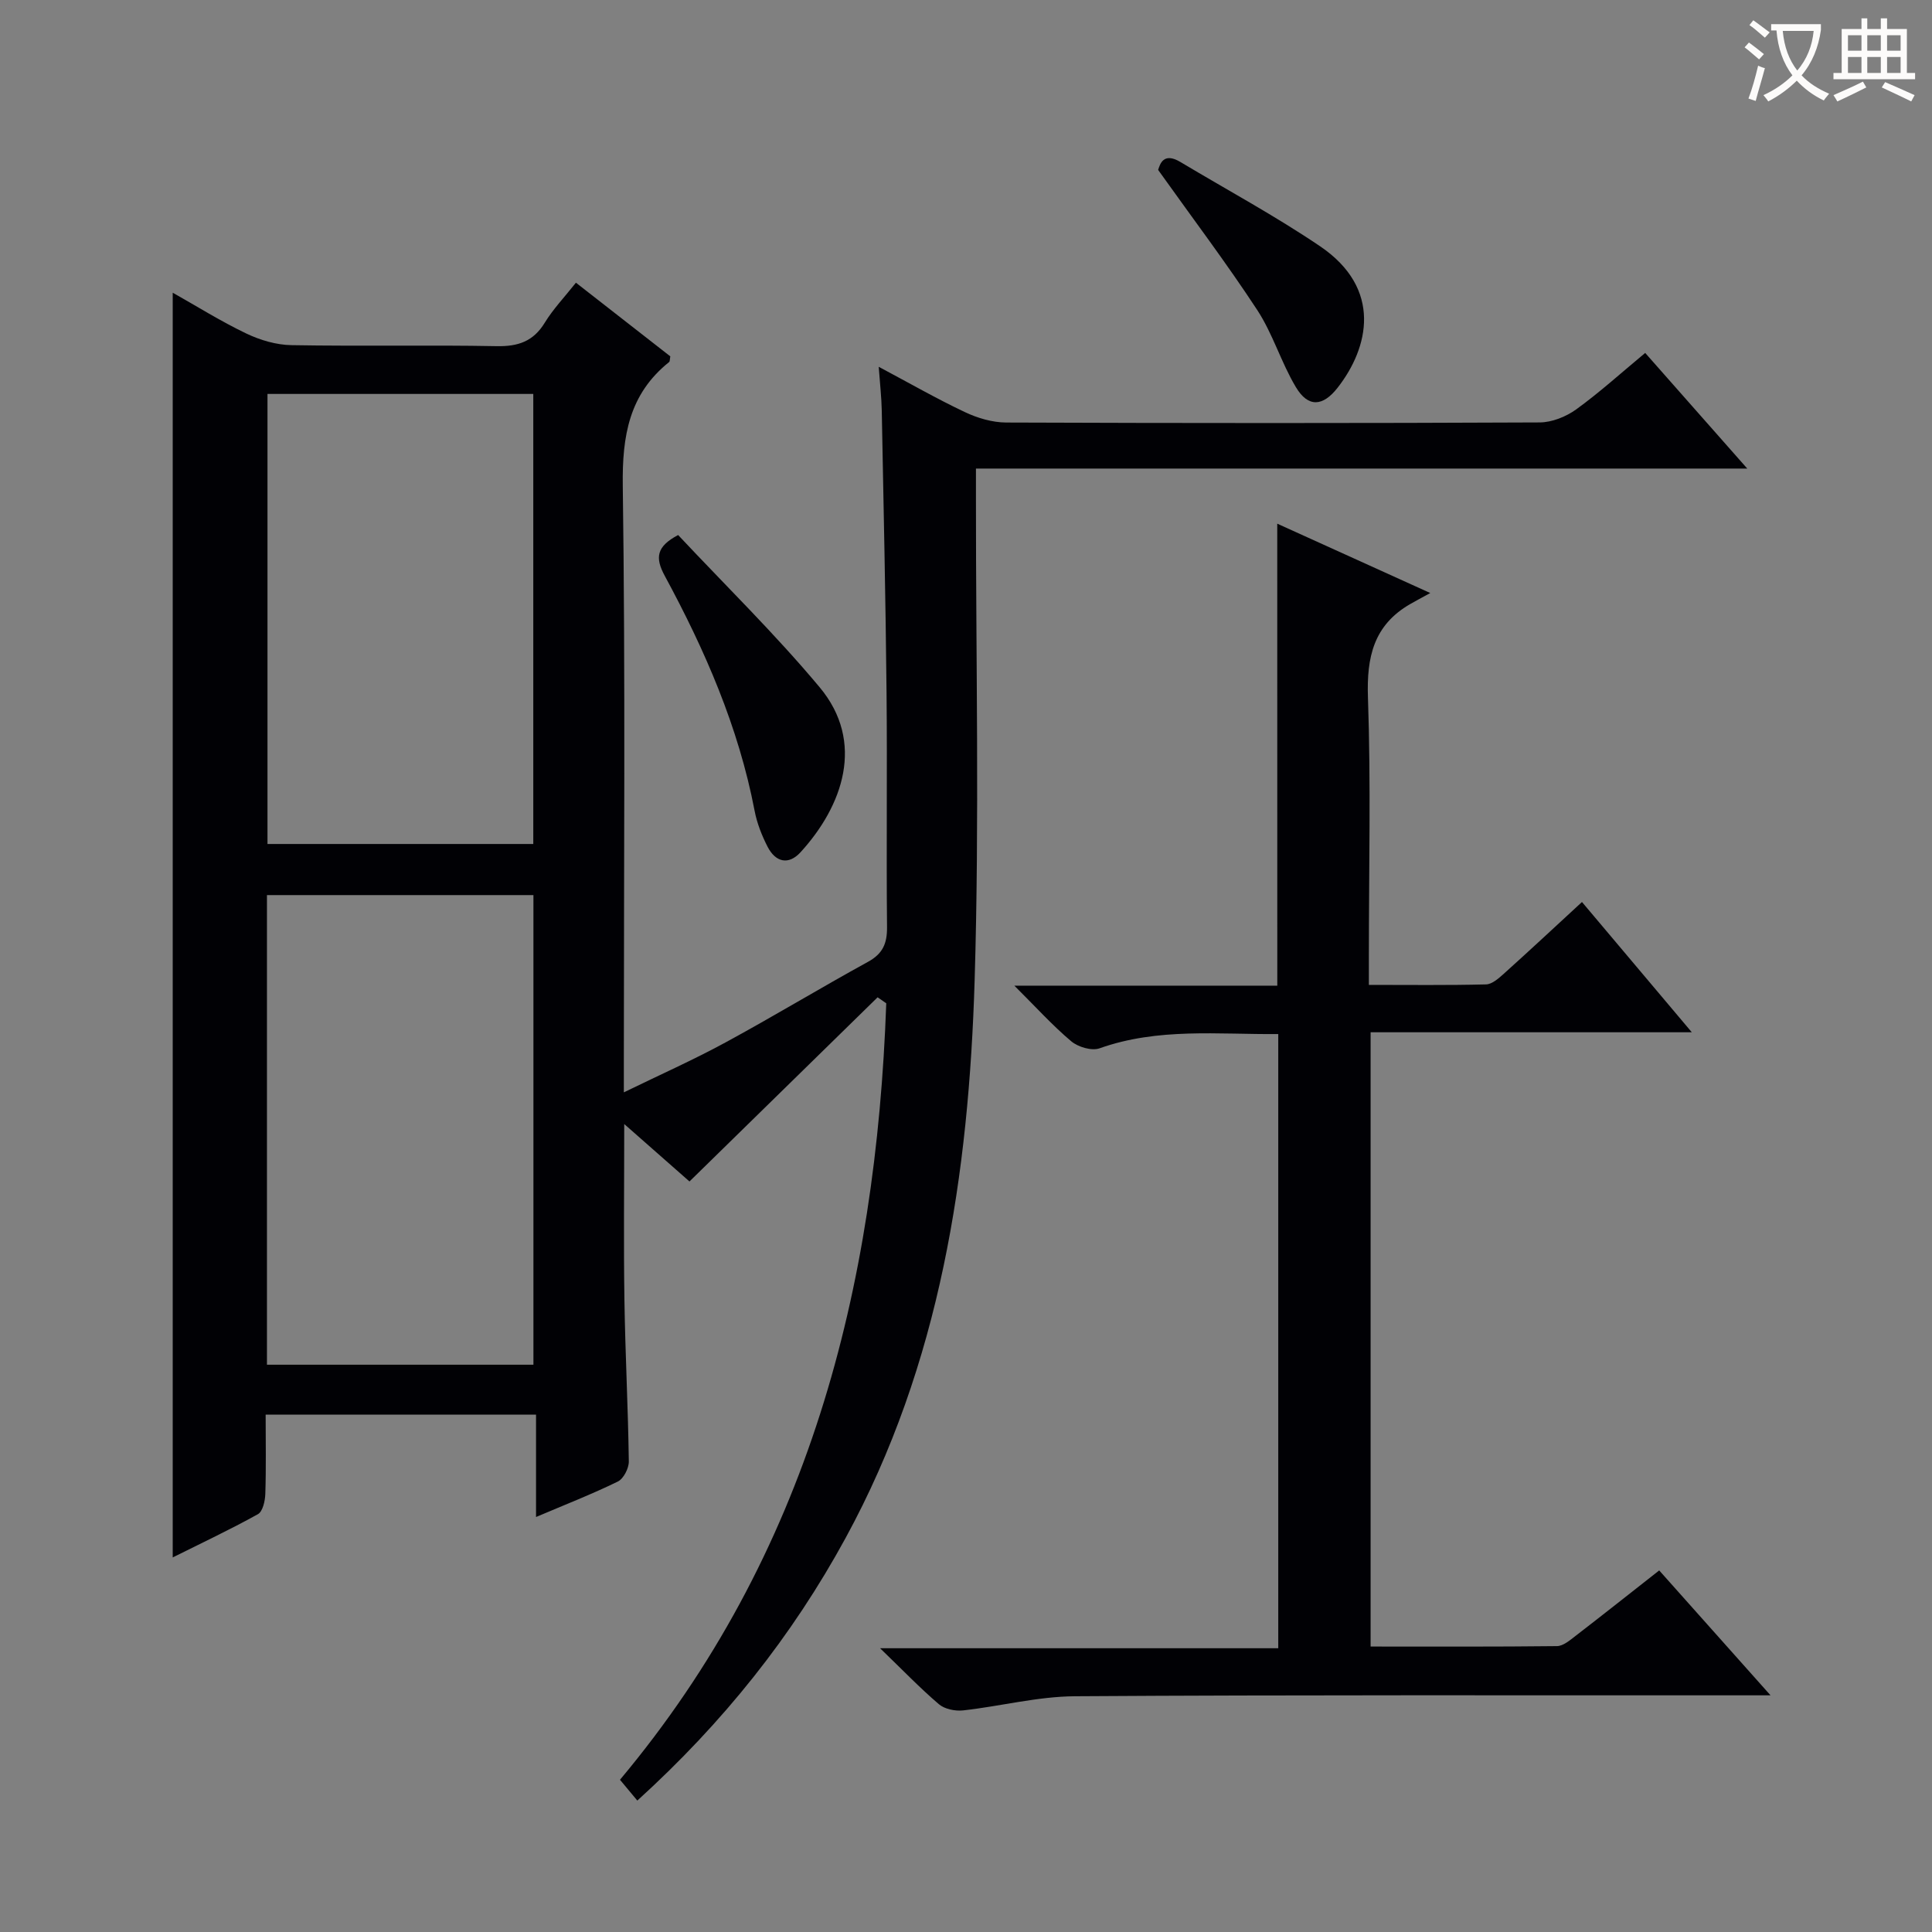 <svg enable-background="new 0 0 400 400" viewBox="0 0 400 400" xmlns="http://www.w3.org/2000/svg"><rect x="0" y="0" width="400" height="400" fill="#808080" stroke="none"/><g fill="#010105"><path d="m181.7 206.48c-12.9 12.63-25.8 25.26-38.95 38.13-3.72-3.27-8.14-7.17-13.51-11.89 0 12.96-.14 24.69.04 36.42.17 11.15.76 22.29.91 33.43.02 1.42-1.09 3.59-2.28 4.17-5.34 2.61-10.91 4.78-16.93 7.34 0-7.25 0-13.98 0-21.2-18.77 0-37.13 0-55.98 0 0 5.53.11 10.98-.07 16.43-.05 1.45-.53 3.64-1.54 4.19-5.78 3.21-11.77 6.02-17.63 8.95 0-87.4 0-174.37 0-261.85 4.92 2.77 9.93 5.91 15.23 8.45 2.87 1.37 6.21 2.36 9.36 2.41 14.16.25 28.33-.06 42.49.21 4.43.08 7.58-.98 9.95-4.86 1.72-2.81 4.04-5.24 6.45-8.28 6.69 5.22 13.17 10.28 19.54 15.25-.12.62-.07 1.04-.25 1.18-8.29 6.64-9.73 15.3-9.59 25.59.55 39.65.22 79.32.22 118.97v6.64c7.51-3.66 14.42-6.73 21.04-10.33 9.93-5.39 19.61-11.26 29.52-16.7 3.07-1.69 3.96-3.81 3.93-7.18-.16-16.16.06-32.33-.1-48.49-.19-19.47-.62-38.94-.99-58.41-.05-2.75-.37-5.49-.63-9.11 6.44 3.43 12.04 6.64 17.86 9.39 2.6 1.23 5.65 2.13 8.49 2.15 36.83.14 73.65.15 110.48-.02 2.55-.01 5.46-1.18 7.56-2.69 4.84-3.5 9.29-7.54 14.3-11.7 6.84 7.74 13.59 15.39 21.13 23.94-53.73 0-106.39 0-159.69 0v6.44c-.02 33.16.73 66.34-.27 99.47-1.21 40.12-7.08 79.47-26.7 115.47-11.09 20.35-25.31 38.21-43.14 54.4-1.24-1.49-2.37-2.84-3.59-4.31 39.11-46.69 53.02-101.73 55.13-160.76-.59-.41-1.19-.82-1.79-1.24zm-71.26 76.07c0-32.85 0-65.07 0-97.23-18.62 0-36.86 0-55.17 0v97.23zm-.03-107.81c0-31.46 0-62.34 0-93.18-18.66 0-36.9 0-55.03 0v93.18z"/><path d="m264.44 108.42c10.24 4.64 20.05 9.09 31.68 14.36-1.97 1.08-3.09 1.67-4.18 2.3-7.54 4.36-9.01 10.96-8.72 19.32.62 17.8.19 35.64.19 53.47v6.04c8.41 0 16.34.1 24.26-.1 1.25-.03 2.62-1.26 3.68-2.21 5.32-4.78 10.55-9.66 16.18-14.85 7.47 8.86 14.82 17.58 22.74 26.97-22.49 0-44.32 0-66.5 0v127.18c13.02 0 25.81.06 38.59-.09 1.28-.02 2.66-1.2 3.81-2.09 5.66-4.36 11.26-8.8 17.35-13.58 7.49 8.41 14.85 16.67 23.05 25.86-2.67 0-4.37 0-6.07 0-45.98.02-91.96-.11-137.94.19-7.72.05-15.42 2.07-23.15 2.93-1.64.18-3.83-.26-5.02-1.28-3.92-3.34-7.5-7.08-12.18-11.59h82.44c0-42.65 0-84.68 0-127.16-12.45.11-24.87-1.36-36.99 2.95-1.63.58-4.46-.26-5.88-1.46-3.89-3.28-7.33-7.09-11.77-11.51h54.44c-.01-31.99-.01-63.52-.01-95.65z"/><path d="m140.4 110.77c9.68 10.33 20.05 20.45 29.29 31.51 9.51 11.38 4.79 24.6-3.94 34.16-2.52 2.76-5.2 2.04-6.83-1.13-1.2-2.34-2.2-4.89-2.69-7.46-3.32-17.32-10.28-33.26-18.6-48.63-2.03-3.75-1.75-6.06 2.77-8.45z"/><path d="m239.78 35.18c.38-1.18 1.09-3.75 4.61-1.64 9.66 5.78 19.6 11.14 28.91 17.44 12.98 8.8 10.1 21.02 3.65 29.28-3.08 3.95-6.12 4.14-8.66-.12-3.04-5.08-4.75-10.99-7.97-15.92-6.33-9.66-13.31-18.9-20.54-29.04z"/></g><path d="m362.1 8.8c1.1.8 2.1 1.6 3.1 2.4l-1 1.1c-1.3-1.1-2.3-2-3-2.5zm1.9 4.8c.5.2.9.4 1.4.5-.6 2.3-1.3 4.5-1.9 6.8l-1.5-.5c.8-2.1 1.4-4.3 2-6.8zm-1-9.4c1.3.9 2.4 1.8 3.4 2.5l-1 1.1c-1.4-1.2-2.4-2.1-3.2-2.6zm3.7 2.2v-1.4h10.3v1.2c-.5 3.6-1.8 6.8-4 9.4 1.5 1.6 3.4 2.8 5.7 3.8-.3.4-.7.8-1.1 1.4-2.3-1.1-4.1-2.5-5.6-4.1-1.6 1.6-3.6 3.1-5.9 4.3-.3-.5-.7-.9-1-1.3 2.4-1.1 4.4-2.5 6-4.1-1.9-2.5-3-5.6-3.3-9.3h-1.1zm8.8 0h-6.4c.3 3.3 1.3 6 3 8.2 2-2.3 3.1-5.1 3.4-8.2z" fill="#fcfbfa"/><path d="m385.3 3.8h1.3v2.2h2.8v-2.2h1.3v2.2h4.1v9.1h1.7v1.3h-16.9v-1.3h1.7v-9.1h4.1v-2.2zm.4 13.1.7 1.2c-1.8.9-3.8 1.9-6 2.9-.2-.4-.5-.8-.8-1.3 2.3-1 4.3-1.9 6.1-2.8zm-3.1-6.4h2.8v-3.2h-2.8zm0 4.6h2.8v-3.3h-2.8zm4-4.6h2.8v-3.2h-2.8zm0 4.6h2.8v-3.3h-2.8zm3.7 1.9c2.1.9 4.1 1.8 6.1 2.7l-.7 1.3c-2.2-1.1-4.2-2-6.1-2.9zm3.2-9.7h-2.8v3.2h2.8zm-2.8 7.8h2.8v-3.3h-2.8z" fill="#fcfbfa"/></svg>